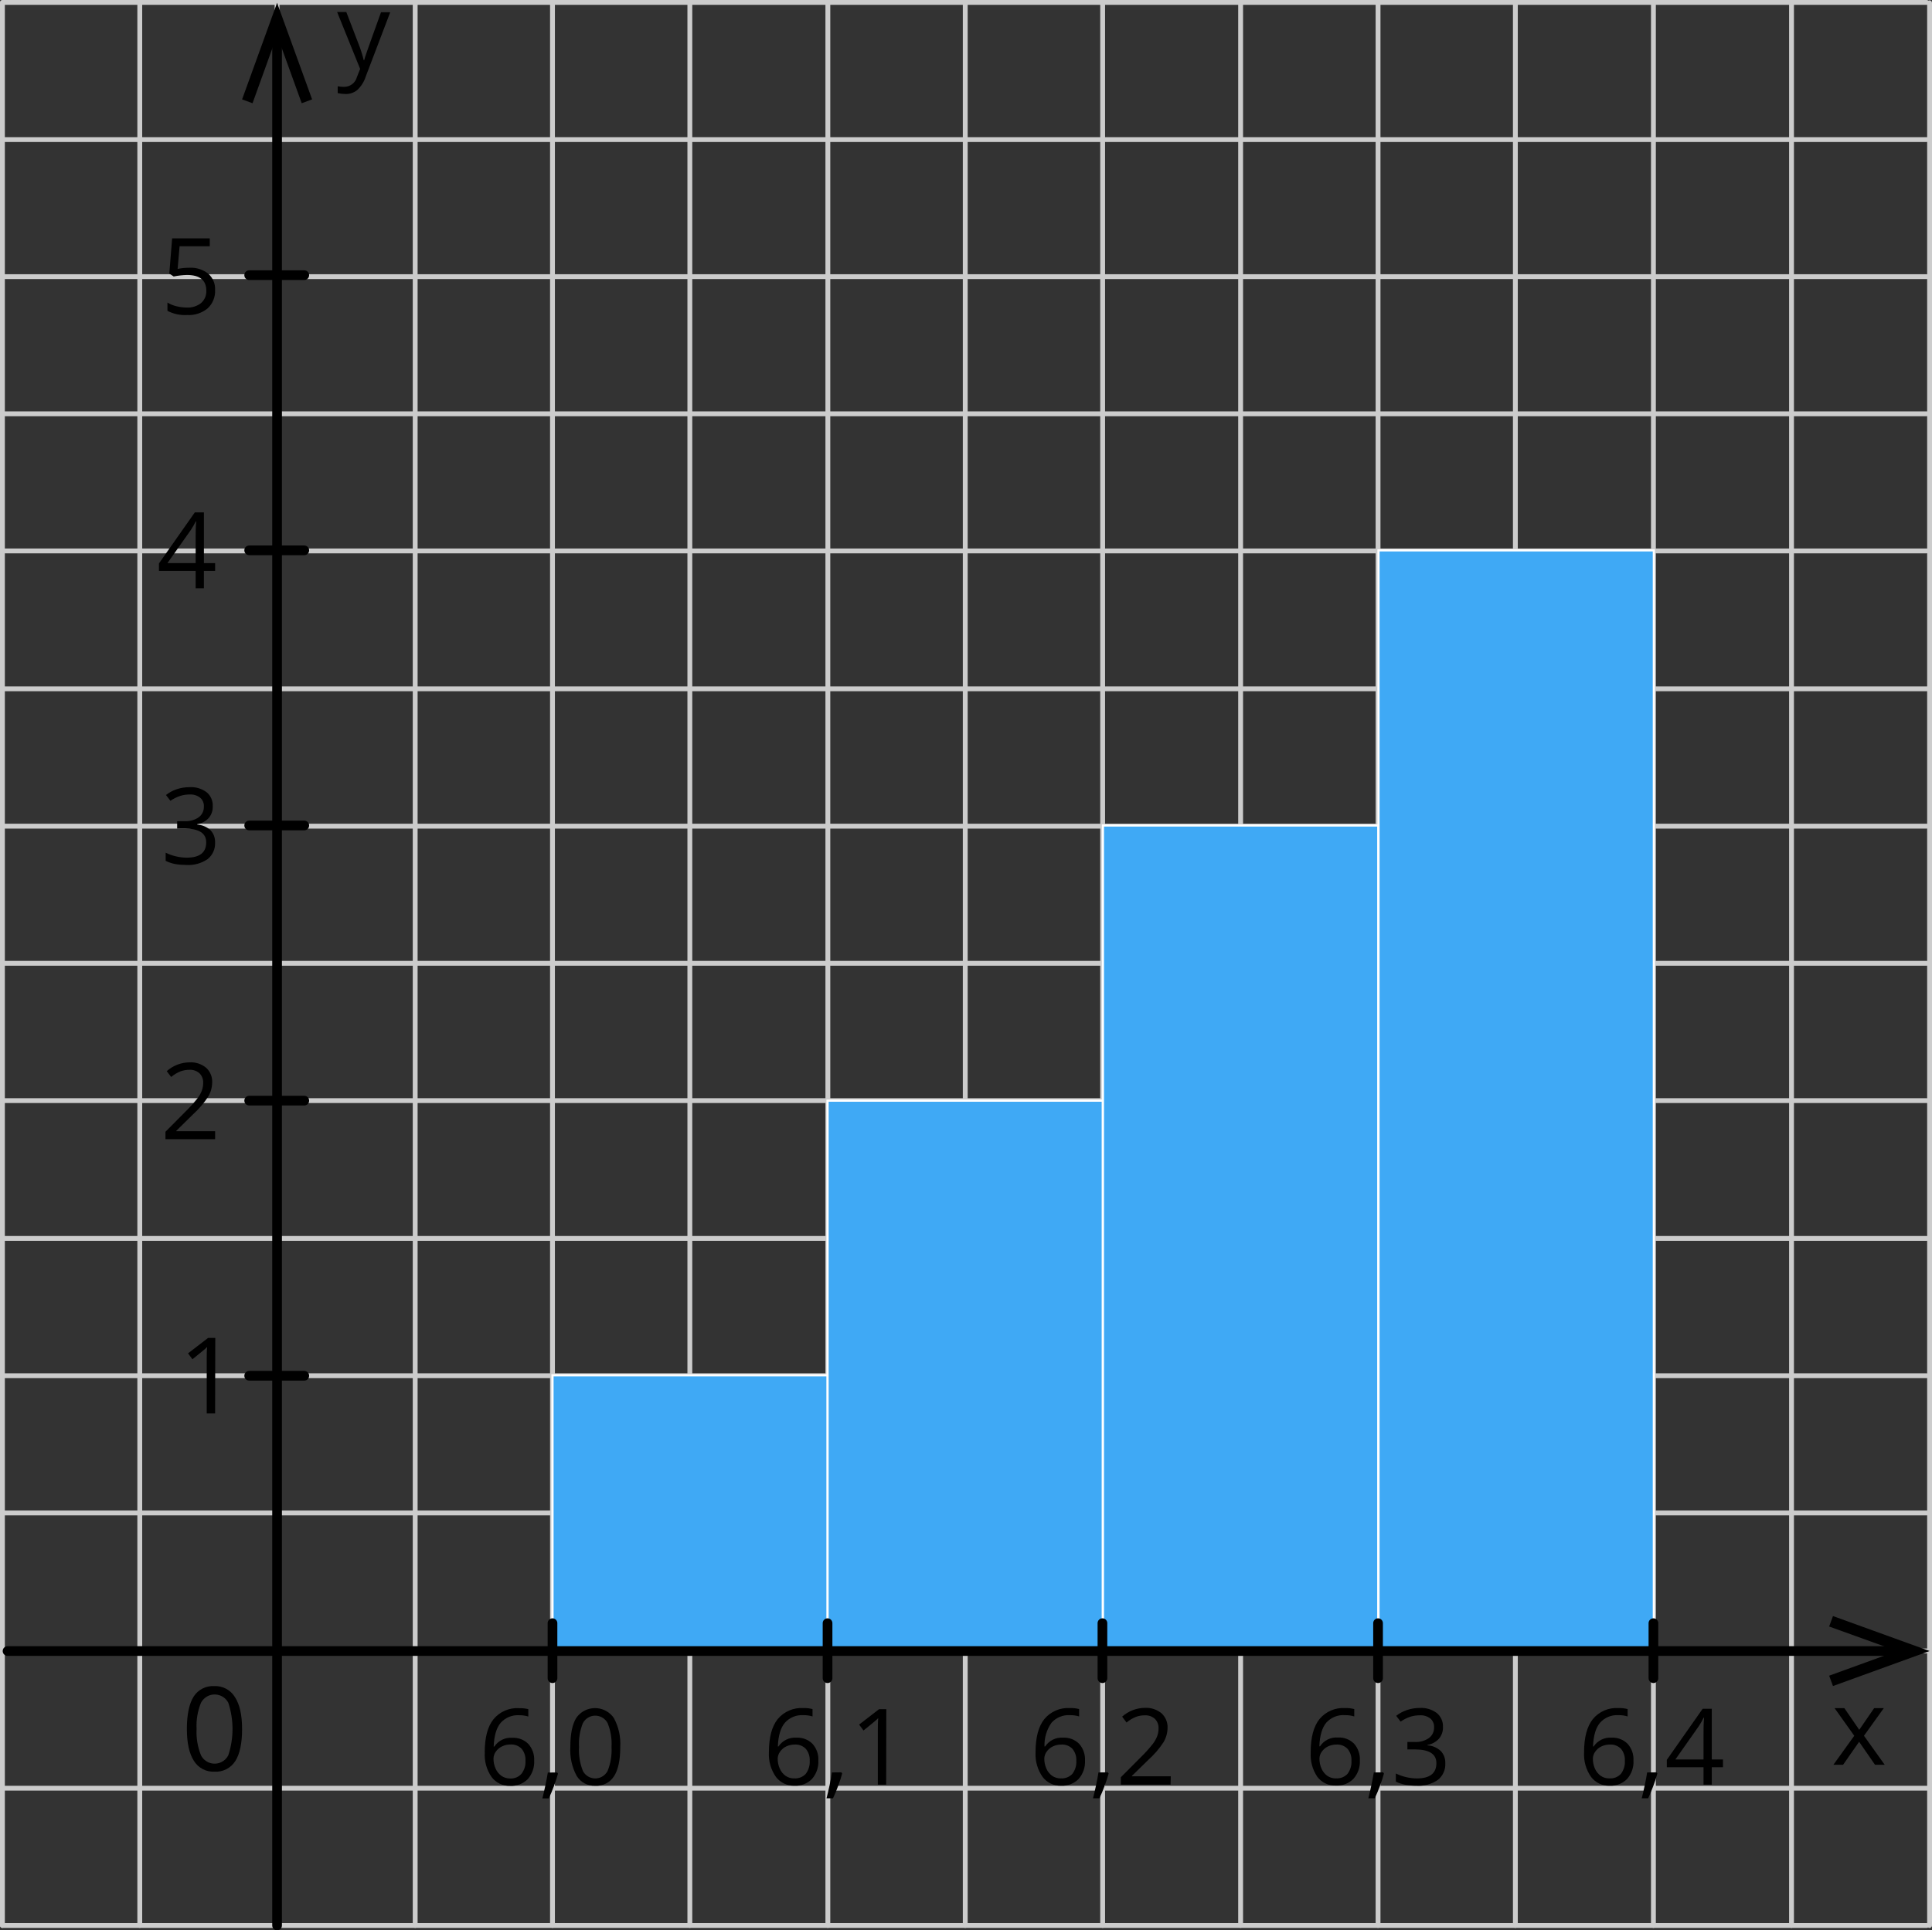 <?xml version="1.0" encoding="UTF-8"?>
<svg id="Layer_2" data-name="Layer 2" xmlns="http://www.w3.org/2000/svg" width="1004.42" height="1003.78" viewBox="0 0 1004.42 1003.78">
  <rect x="0" y="0" width="1004.42" height="1003.78" fill="#333333" stroke="none"/>
  <defs>
    <style>
      .cls-1 {
        fill: #3fa9f5;
        stroke: #fff;
        stroke-miterlimit: 10;
        stroke-width: 1.15px;
      }

      .cls-2 {
        stroke: #000;
        stroke-width: 5.04px;
      }

      .cls-2, .cls-3 {
        fill: none;
        stroke-linecap: round;
        stroke-linejoin: round;
      }

      .cls-3 {
        stroke: #ccc;
        stroke-width: 2.52px;
      }
    </style>
  </defs>
  <g id="Layer_1-2" data-name="Layer 1">
    <line class="cls-3" x1="1.26" y1="286.48" x2="1001.65" y2="286.48"/>
    <line class="cls-3" x1="1.26" y1="215.18" x2="1001.65" y2="215.18"/>
    <line class="cls-3" x1="1.26" y1="143.87" x2="1001.65" y2="143.87"/>
    <line class="cls-3" x1="1.26" y1="72.58" x2="1001.65" y2="72.58"/>
    <line class="cls-3" x1="1.26" y1="1.26" x2="1001.65" y2="1.26"/>
    <line class="cls-3" x1="1.26" y1="1001.26" x2="1.26" y2="1.47"/>
    <line class="cls-3" x1="72.67" y1="1001.26" x2="72.67" y2="1.47"/>
    <line class="cls-3" x1="144.05" y1="929.83" x2="144.05" y2="1.47"/>
    <line class="cls-3" x1="215.85" y1="1001.26" x2="215.85" y2="1.47"/>
    <line class="cls-3" x1="287.23" y1="1001.26" x2="287.23" y2="1.47"/>
    <line class="cls-3" x1="358.64" y1="1001.26" x2="358.64" y2="1.47"/>
    <line class="cls-3" x1="430.39" y1="1001.26" x2="430.39" y2="1.47"/>
    <line class="cls-3" x1="501.82" y1="1001.26" x2="501.82" y2="1.47"/>
    <line class="cls-3" x1="573.25" y1="1001.26" x2="573.25" y2="1.47"/>
    <line class="cls-3" x1="644.98" y1="1001.26" x2="644.98" y2="1.47"/>
    <line class="cls-3" x1="716.43" y1="1001.26" x2="716.43" y2="1.47"/>
    <line class="cls-3" x1="787.82" y1="1001.26" x2="787.82" y2="1.47"/>
    <line class="cls-3" x1="859.59" y1="1001.26" x2="859.59" y2="1.47"/>
    <line class="cls-3" x1="931.39" y1="1001.26" x2="931.39" y2="1.47"/>
    <line class="cls-3" x1="1003.16" y1="1001.26" x2="1003.16" y2="1.47"/>
    <line class="cls-3" x1="1.26" y1="358.18" x2="1001.74" y2="358.18"/>
    <line class="cls-3" x1="1.26" y1="429.61" x2="1001.65" y2="429.61"/>
    <line class="cls-3" x1="1.26" y1="500.93" x2="1001.65" y2="500.93"/>
    <line class="cls-3" x1="1.26" y1="572.34" x2="1001.65" y2="572.34"/>
    <line class="cls-3" x1="1.26" y1="643.99" x2="1001.65" y2="643.99"/>
    <line class="cls-3" x1="1.26" y1="715.4" x2="1001.65" y2="715.4"/>
    <line class="cls-3" x1="1.26" y1="786.74" x2="1001.65" y2="786.74"/>
    <line class="cls-3" x1="1.26" y1="858.49" x2="1001.65" y2="858.49"/>
    <line class="cls-3" x1="1.26" y1="929.88" x2="1001.65" y2="929.88"/>
    <line class="cls-3" x1="1.26" y1="1001.26" x2="1001.65" y2="1001.26"/>
    <line class="cls-2" x1="144.05" y1="1001.26" x2="144.05" y2="11.94"/>
    <line class="cls-2" x1="129.55" y1="715.4" x2="158.19" y2="715.4"/>
    <line class="cls-2" x1="129.55" y1="572.34" x2="158.19" y2="572.34"/>
    <line class="cls-2" x1="129.55" y1="429.25" x2="158.19" y2="429.25"/>
    <line class="cls-2" x1="129.55" y1="286.18" x2="158.19" y2="286.18"/>
    <line class="cls-2" x1="129.55" y1="143.09" x2="158.19" y2="143.09"/>
    <polygon points="952.94 876.75 950.95 871.37 986.32 858.54 950.95 845.8 952.94 840.37 1003.16 858.54 952.94 876.75"/>
    <polygon points="162.26 51.68 156.86 53.68 144.05 18.3 131.29 53.68 125.86 51.68 144.05 1.47 162.26 51.68"/>
    <path d="M125.86,899.02c0,7.47-1.18,13.05-3.53,16.75-2.34,3.67-6.49,5.79-10.84,5.52-4.33,.22-8.44-1.96-10.7-5.66-2.43-3.79-3.64-9.32-3.64-16.61s1.19-13.13,3.53-16.79c2.33-3.63,6.44-5.71,10.74-5.45,4.34-.19,8.44,1.99,10.7,5.7,2.49,3.8,3.73,9.32,3.73,16.54Zm-23.66,0c-.25,4.69,.53,9.39,2.29,13.75,2,3.92,6.8,5.48,10.72,3.48,1.5-.76,2.72-1.98,3.48-3.48,2.93-8.87,2.93-18.46,0-27.33-2.06-3.92-6.9-5.44-10.82-3.38-1.44,.76-2.62,1.94-3.38,3.38-1.75,4.31-2.53,8.94-2.29,13.59Z"/>
    <path d="M111.82,734.99h-4.35v-27.97c0-2.29,0-4.58,.23-6.6l-1.26,1.19-6.39,5.22-2.29-3.07,10.4-8.02h3.76l-.09,39.24Z"/>
    <path d="M111.82,592.38h-25.8v-3.85l10.33-10.4c2.21-2.16,4.29-4.46,6.23-6.87,.95-1.21,1.72-2.56,2.29-3.99,.51-1.32,.77-2.73,.76-4.15,.09-1.86-.6-3.67-1.9-4.99-1.45-1.29-3.35-1.95-5.29-1.83-1.56,0-3.11,.27-4.58,.8-1.77,.72-3.41,1.71-4.88,2.93l-2.29-3.02c3.26-2.91,7.46-4.54,11.82-4.58,3.14-.19,6.23,.82,8.66,2.82,2.13,1.95,3.28,4.75,3.14,7.63-.03,2.6-.75,5.15-2.08,7.38-2.21,3.37-4.84,6.45-7.83,9.16l-8.75,8.61v.21h20.18v4.15Z"/>
    <path d="M110.6,419.23c.1,2.25-.65,4.45-2.11,6.16-1.58,1.69-3.67,2.81-5.96,3.18v.23c2.61,.16,5.08,1.22,6.99,3,1.58,1.72,2.4,3.99,2.29,6.32,.18,3.34-1.27,6.56-3.89,8.64-3.25,2.21-7.14,3.28-11.07,3.02-1.91,0-3.82-.14-5.7-.46-1.74-.32-3.43-.89-5.02-1.67v-4.24c1.73,.86,3.55,1.5,5.43,1.92,1.79,.42,3.62,.65,5.45,.66,6.87,0,10.19-2.66,10.19-7.97,0-4.77-3.76-7.15-11.23-7.15h-3.87v-3.85h3.92c2.58,.14,5.14-.57,7.29-2.02,1.77-1.32,2.78-3.43,2.68-5.64,.11-1.75-.62-3.46-1.97-4.58-1.54-1.17-3.43-1.75-5.36-1.65-1.65-.01-3.28,.23-4.86,.71-1.85,.61-3.61,1.48-5.22,2.57l-2.29-3c1.67-1.31,3.55-2.33,5.57-3,2.14-.72,4.39-1.08,6.64-1.08,3.18-.2,6.32,.72,8.89,2.61,2.16,1.78,3.35,4.47,3.21,7.26Z"/>
    <path d="M111.82,296.88h-5.82v9.03h-4.28v-9.03h-19.08v-3.89l18.65-26.55h4.72v26.39h5.82v4.05Zm-10.1-4.05v-13.04c0-2.57,0-5.45,.27-8.68h-.21c-.73,1.47-1.54,2.9-2.43,4.28l-12.3,17.43h14.66Z"/>
    <path d="M98.51,139.24c3.52-.2,6.99,.9,9.76,3.09,2.4,2.12,3.7,5.21,3.55,8.41,.21,3.62-1.21,7.15-3.87,9.62-3.01,2.45-6.82,3.69-10.7,3.46-3.53,.2-7.05-.55-10.19-2.18v-4.31c1.42,.87,2.96,1.51,4.58,1.9,1.8,.45,3.64,.68,5.5,.69,2.65,.14,5.25-.68,7.35-2.29,1.86-1.61,2.88-3.98,2.77-6.44,0-5.47-3.36-8.2-10.08-8.2-2.31,.06-4.61,.32-6.87,.78l-2.29-1.49,1.47-18.33h19.56v4.1h-15.69l-1.01,11.78c2.03-.4,4.09-.6,6.16-.6Z"/>
    <path d="M964.01,902.61l-10.24-14.36h5.09l7.74,11.27,7.74-11.27h5.02l-10.31,14.36,10.77,15.07h-5.04l-8.25-11.94-8.32,11.94h-5.04l10.84-15.07Z"/>
    <path d="M175.25,6.25h4.79l6.44,16.77c1.06,2.71,1.94,5.49,2.63,8.32h.21c.23-.92,.71-2.47,1.47-4.58s3.16-9,7.29-20.39h4.79l-12.71,33.4c-.85,2.68-2.36,5.1-4.4,7.03-1.74,1.41-3.92,2.15-6.16,2.08-1.36,0-2.71-.16-4.03-.46v-3.57c1.08,.23,2.19,.34,3.3,.32,3.16,.03,5.92-2.1,6.71-5.15l1.65-4.19-11.96-29.58Z"/>
    <g>
      <path d="M252,911.3c0-7.72,1.49-13.47,4.58-17.3,3.25-3.94,8.21-6.08,13.31-5.73,1.6-.05,3.21,.12,4.77,.5v3.83c-1.53-.46-3.12-.69-4.72-.66-3.65-.24-7.21,1.21-9.64,3.94-2.21,2.61-3.43,6.74-3.64,12.37h.32c2.05-3.11,5.63-4.87,9.35-4.58,3.11-.17,6.14,.99,8.34,3.18,2.11,2.38,3.21,5.5,3.05,8.68,.19,3.52-1.01,6.98-3.34,9.62-2.41,2.43-5.75,3.7-9.16,3.51-3.77,.14-7.37-1.57-9.64-4.58-2.59-3.74-3.84-8.24-3.55-12.78Zm13.17,13.54c2.23,.13,4.4-.75,5.91-2.41,1.52-1.96,2.27-4.4,2.11-6.87,.13-2.21-.56-4.39-1.95-6.12-1.51-1.6-3.67-2.44-5.86-2.29-1.53-.01-3.05,.33-4.42,1.01-1.29,.62-2.39,1.56-3.21,2.73-.76,1.06-1.18,2.33-1.19,3.64,0,1.77,.36,3.53,1.08,5.15,.66,1.51,1.71,2.82,3.05,3.78,1.32,.92,2.89,1.4,4.49,1.37Z"/>
      <path d="M289.68,921.7l.41,.62c-.48,1.79-1.15,3.87-2.02,6.23s-1.79,4.58-2.75,6.62h-3.34c.48-1.86,1.01-4.17,1.58-6.87s1.01-4.95,1.24-6.57l4.88-.02Z"/>
      <path d="M322.47,908.41c0,6.78-1.07,11.84-3.21,15.19-2.12,3.34-5.88,5.26-9.83,5.02-3.9,.17-7.59-1.8-9.62-5.13-2.48-4.62-3.63-9.84-3.3-15.07,0-6.87,1.05-11.91,3.18-15.23,3.81-5.33,11.22-6.56,16.56-2.75,1.13,.81,2.11,1.81,2.89,2.96,2.49,4.6,3.64,9.81,3.32,15.03Zm-21.44,0c-.26,4.25,.42,8.51,1.99,12.46,1.83,3.56,6.19,4.95,9.75,3.13,1.34-.69,2.44-1.78,3.13-3.13,1.58-3.94,2.27-8.18,2.02-12.42,.26-4.23-.43-8.46-2.02-12.39-1.86-3.56-6.24-4.93-9.8-3.08-1.32,.69-2.39,1.76-3.08,3.08-1.56,3.92-2.24,8.14-1.99,12.35Z"/>
    </g>
    <g>
      <path d="M399.74,911.25c0-7.72,1.51-13.49,4.58-17.32,3.27-3.92,8.21-6.05,13.31-5.73,1.61-.04,3.22,.13,4.79,.53v3.83c-1.54-.46-3.14-.69-4.74-.66-3.64-.24-7.19,1.22-9.62,3.94-2.23,2.61-3.45,6.73-3.67,12.35h.32c2.06-3.11,5.63-4.86,9.35-4.58,3.11-.17,6.14,.99,8.34,3.18,2.13,2.38,3.22,5.5,3.05,8.68,.19,3.52-1.01,6.98-3.34,9.62-2.37,2.4-5.66,3.68-9.03,3.51-3.78,.13-7.38-1.58-9.67-4.58-2.62-3.72-3.91-8.22-3.67-12.76Zm13.2,13.52c2.21,.15,4.37-.69,5.91-2.29,1.51-1.96,2.26-4.4,2.11-6.87,.13-2.22-.58-4.41-1.97-6.14-1.51-1.59-3.65-2.43-5.84-2.29-1.53-.01-3.04,.33-4.42,.99-1.3,.61-2.4,1.56-3.21,2.75-.77,1.05-1.19,2.32-1.21,3.62-.01,1.78,.35,3.53,1.08,5.15,.65,1.52,1.7,2.83,3.05,3.78,1.33,.9,2.91,1.36,4.51,1.31h0Z"/>
      <path d="M437.42,921.63l.41,.62c-.46,1.79-1.15,3.87-2.02,6.25s-1.79,4.58-2.73,6.62h-3.37c.48-1.88,1.01-4.17,1.6-6.87s.99-4.93,1.21-6.57l4.88-.05Z"/>
      <path d="M460.7,928.02h-4.33v-27.97c0-2.29,0-4.58,.21-6.6-.37,.37-.8,.76-1.26,1.17s-2.59,2.18-6.39,5.25l-2.29-3.07,10.38-8.02h3.76l-.07,39.24Z"/>
    </g>
    <g>
      <path d="M538.36,911.25c0-7.73,1.53-13.5,4.58-17.32,3.27-3.92,8.21-6.05,13.31-5.73,1.61-.05,3.21,.13,4.77,.53v3.83c-1.53-.46-3.12-.69-4.72-.66-3.65-.23-7.2,1.22-9.64,3.94-2.53,3.61-3.81,7.94-3.64,12.35h.32c2.06-3.11,5.63-4.86,9.35-4.58,3.11-.17,6.14,.99,8.34,3.18,2.12,2.38,3.21,5.5,3.05,8.68,.19,3.52-1.01,6.98-3.34,9.62-2.38,2.4-5.66,3.67-9.03,3.51-3.78,.14-7.38-1.57-9.67-4.58-2.62-3.72-3.91-8.22-3.67-12.76Zm13.17,13.52c2.22,.15,4.39-.69,5.93-2.29,1.51-1.96,2.26-4.4,2.11-6.87,.13-2.22-.58-4.41-1.97-6.14-1.51-1.59-3.65-2.43-5.84-2.29-1.54-.01-3.06,.33-4.44,.99-1.29,.63-2.39,1.57-3.21,2.75-.76,1.06-1.18,2.32-1.19,3.62-.01,1.78,.35,3.53,1.08,5.15,.64,1.52,1.7,2.83,3.05,3.78,1.29,.88,2.83,1.34,4.4,1.31h.09Z"/>
      <path d="M575.95,921.63l.41,.62c-.48,1.79-1.15,3.87-2.02,6.25s-1.79,4.58-2.75,6.62h-3.34c.48-1.88,1.01-4.17,1.6-6.87s.99-4.93,1.21-6.57l4.88-.05Z"/>
      <path d="M608.53,928.02h-25.82v-3.83l10.35-10.4c2.22-2.15,4.29-4.45,6.21-6.87,.94-1.21,1.71-2.55,2.29-3.96,.51-1.33,.77-2.74,.76-4.17,.09-1.85-.6-3.65-1.9-4.97-1.45-1.29-3.35-1.95-5.29-1.83-1.56-.01-3.12,.26-4.58,.8-1.77,.71-3.42,1.7-4.88,2.93l-2.29-3.05c3.25-2.9,7.44-4.52,11.8-4.58,3.15-.17,6.25,.84,8.68,2.84,2.12,1.95,3.27,4.73,3.14,7.61-.04,2.6-.76,5.14-2.08,7.38-2.21,3.38-4.85,6.46-7.86,9.16l-8.59,8.38v.23h20.21l-.14,4.33Z"/>
    </g>
    <g>
      <path d="M681.4,911.25c0-7.73,1.53-13.5,4.58-17.32,3.27-3.92,8.21-6.05,13.31-5.73,1.61-.04,3.21,.13,4.77,.53v3.83c-1.53-.46-3.12-.69-4.72-.66-3.68-.31-7.3,1.12-9.78,3.85-2.21,2.61-3.43,6.73-3.64,12.35h.32c2.06-3.11,5.63-4.86,9.35-4.58,3.11-.17,6.14,.99,8.34,3.18,2.12,2.38,3.21,5.5,3.05,8.68,.19,3.52-1.01,6.98-3.34,9.62-2.41,2.43-5.75,3.71-9.16,3.51-3.77,.14-7.37-1.57-9.64-4.58-2.51-3.73-3.71-8.18-3.41-12.67Zm13.17,13.52c2.22,.15,4.39-.69,5.93-2.29,1.51-1.96,2.26-4.4,2.11-6.87,.13-2.22-.58-4.41-1.97-6.14-1.52-1.59-3.67-2.43-5.86-2.29-1.53,0-3.04,.33-4.42,.99-1.29,.63-2.39,1.57-3.21,2.75-.76,1.06-1.18,2.32-1.19,3.62-.01,1.78,.35,3.53,1.08,5.15,.64,1.52,1.7,2.83,3.05,3.78,1.32,.9,2.89,1.36,4.49,1.31h0Z"/>
      <path d="M719.09,921.63l.41,.62c-.48,1.79-1.15,3.87-2.02,6.25s-1.79,4.58-2.75,6.62h-3.34c.48-1.88,1.01-4.17,1.58-6.87s1.01-4.93,1.24-6.57l4.88-.05Z"/>
      <path d="M750.18,898.03c.09,2.24-.66,4.43-2.11,6.14-1.58,1.7-3.69,2.83-5.98,3.21v.21c2.62,.15,5.1,1.21,7.01,3,1.57,1.73,2.4,4.01,2.29,6.35,.18,3.34-1.27,6.56-3.89,8.64-3.25,2.21-7.14,3.28-11.07,3.02-1.91,.01-3.82-.15-5.7-.48-1.74-.33-3.44-.88-5.04-1.65v-4.24c3.4,1.66,7.12,2.53,10.9,2.57,6.78,0,10.17-2.66,10.17-7.97,0-4.73-3.74-7.11-11.23-7.12h-3.85v-3.87h3.92c2.58,.14,5.13-.57,7.26-2.02,1.78-1.32,2.79-3.43,2.7-5.64,.1-1.76-.64-3.46-1.99-4.58-1.53-1.15-3.42-1.73-5.34-1.63-1.65,0-3.3,.22-4.88,.69-1.84,.62-3.59,1.49-5.2,2.59l-2.29-3.02c1.67-1.3,3.55-2.31,5.57-2.98,2.14-.74,4.38-1.11,6.64-1.1,3.18-.2,6.33,.73,8.89,2.63,2.16,1.77,3.35,4.47,3.21,7.26Z"/>
    </g>
    <g>
      <path d="M823.53,911.25c0-7.73,1.53-13.5,4.58-17.32,3.25-3.93,8.2-6.06,13.29-5.73,1.61-.05,3.22,.13,4.79,.53v3.83c-1.53-.46-3.12-.69-4.72-.66-3.65-.24-7.21,1.21-9.64,3.94-2.21,2.61-3.43,6.73-3.64,12.35h.32c2.05-3.1,5.62-4.86,9.32-4.58,3.11-.17,6.14,.99,8.34,3.18,2.13,2.38,3.22,5.5,3.05,8.68,.21,3.52-1,6.98-3.34,9.62-2.37,2.4-5.66,3.68-9.03,3.51-3.78,.13-7.38-1.58-9.67-4.58-2.61-3.72-3.9-8.22-3.64-12.76Zm13.2,13.52c2.21,.15,4.38-.69,5.91-2.29,1.51-1.96,2.26-4.4,2.11-6.87,.13-2.22-.56-4.4-1.95-6.14-1.52-1.59-3.67-2.43-5.86-2.29-1.53-.01-3.04,.33-4.42,.99-1.3,.61-2.4,1.56-3.21,2.75-.76,1.06-1.18,2.32-1.19,3.62-.02,1.77,.34,3.53,1.05,5.15,.66,1.51,1.71,2.82,3.05,3.78,1.33,.9,2.91,1.36,4.51,1.31h0Z"/>
      <path d="M861.24,921.63l.39,.62c-.56,2.12-1.23,4.21-2.02,6.25-.87,2.29-1.79,4.58-2.73,6.62h-3.37c.48-1.88,1.03-4.17,1.6-6.87s.99-4.93,1.21-6.57l4.9-.05Z"/>
      <path d="M895.74,918.99h-5.82v9.03h-4.28v-9.03h-19.08v-3.87l18.63-26.55h4.74v26.37h5.82v4.05Zm-10.1-4.05v-13.04c0-2.57,0-5.45,.27-8.68h-.21c-.72,1.47-1.53,2.91-2.43,4.28l-12.26,17.43h14.62Z"/>
    </g>
    <rect class="cls-1" x="287.23" y="715.15" width="143.16" height="143.16"/>
    <rect class="cls-1" x="716.66" y="286.18" width="143.16" height="572.15"/>
    <rect class="cls-1" x="430.23" y="572.34" width="143.16" height="286.04"/>
    <rect class="cls-1" x="573.39" y="429.25" width="143.16" height="429.11"/>
    <line class="cls-2" x1="3.92" y1="858.56" x2="986.32" y2="858.56"/>
    <line class="cls-2" x1="287.23" y1="872.67" x2="287.23" y2="844.06"/>
    <line class="cls-2" x1="430.23" y1="872.67" x2="430.23" y2="844.06"/>
    <line class="cls-2" x1="573.14" y1="872.67" x2="573.14" y2="844.06"/>
    <line class="cls-2" x1="716.43" y1="872.67" x2="716.43" y2="844.06"/>
    <line class="cls-2" x1="859.59" y1="872.67" x2="859.59" y2="844.06"/>
  </g>
</svg>